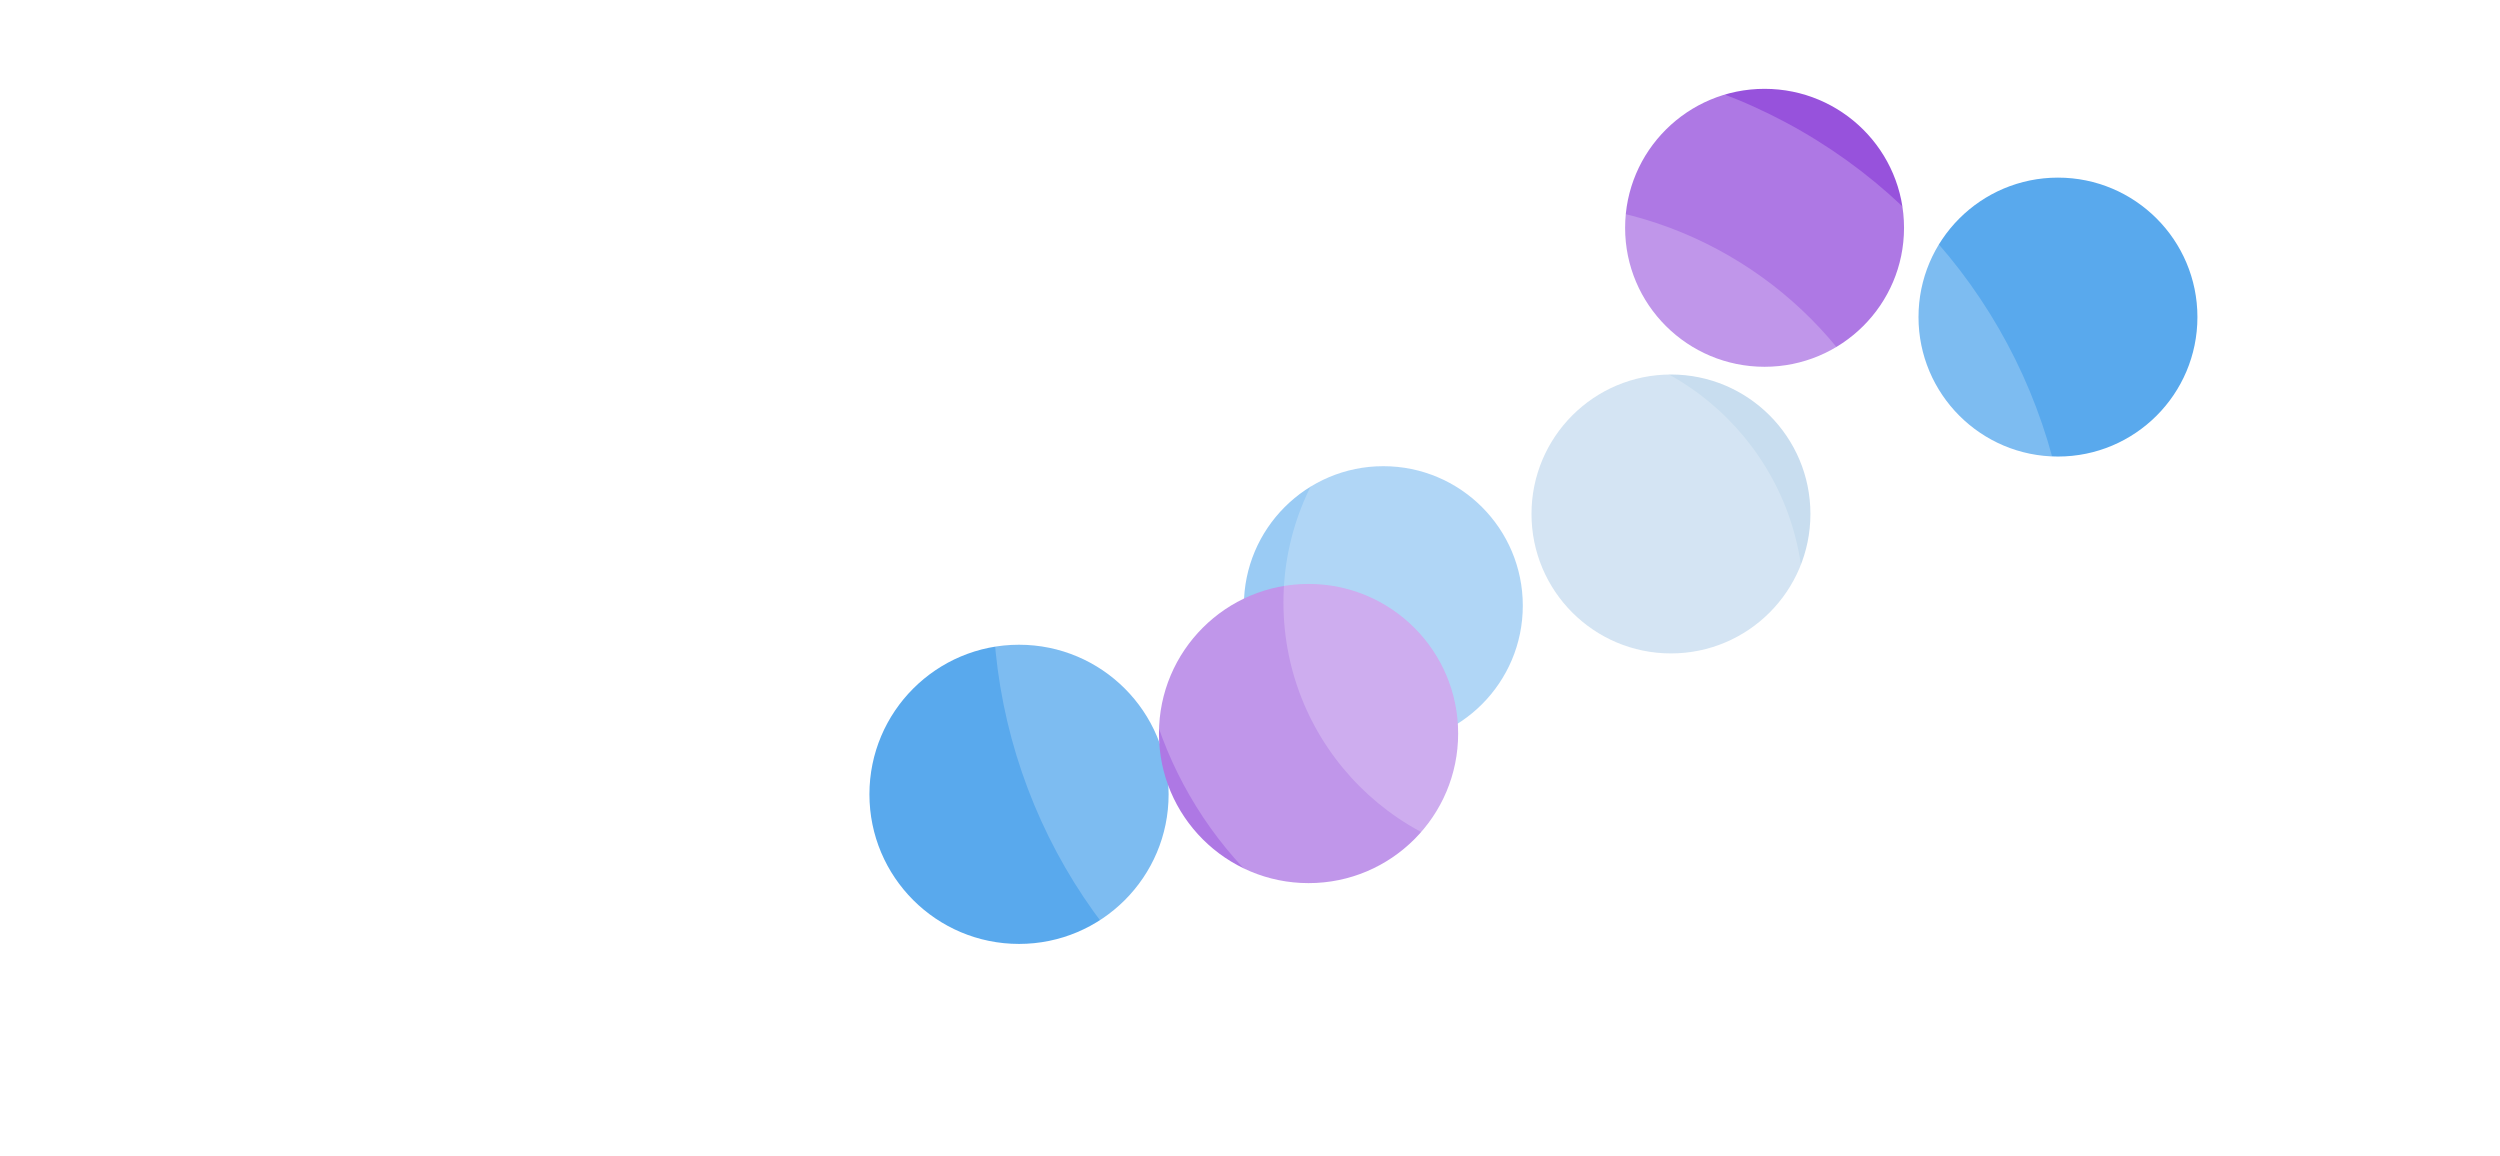 <?xml version="1.0" encoding="UTF-8"?> <svg xmlns="http://www.w3.org/2000/svg" width="1570" height="726" viewBox="0 0 1570 726" fill="none"> <g filter="url(#filter0_f_1211_616)"> <ellipse cx="1108.15" cy="143.065" rx="87.58" ry="87.277" fill="#9752DC"></ellipse> </g> <g filter="url(#filter1_f_1211_616)"> <circle cx="1292.4" cy="199.128" r="87.58" fill="#59A9ED"></circle> </g> <g filter="url(#filter2_f_1211_616)"> <circle cx="1049.36" cy="322.77" r="87.58" fill="#A5C7E4"></circle> </g> <g filter="url(#filter3_f_1211_616)"> <circle cx="868.74" cy="380.349" r="87.58" fill="#59A9ED"></circle> </g> <g filter="url(#filter4_f_1211_616)"> <circle cx="639.944" cy="498.839" r="93.944" fill="#59A9ED"></circle> </g> <g filter="url(#filter5_f_1211_616)"> <circle cx="821.772" cy="460.655" r="93.944" fill="#9752DC"></circle> </g> <circle cx="962.078" cy="375.5" r="338.5" fill="white" fill-opacity="0.22"></circle> <ellipse cx="961.777" cy="375.5" rx="247.89" ry="248.193" fill="white" fill-opacity="0.22"></ellipse> <circle cx="969.341" cy="378.341" r="163.341" fill="white" fill-opacity="0.22"></circle> <defs> <filter id="filter0_f_1211_616" x="292.715" y="-672.063" width="1630.86" height="1630.26" filterUnits="userSpaceOnUse" color-interpolation-filters="sRGB"> <feFlood flood-opacity="0" result="BackgroundImageFix"></feFlood> <feBlend mode="normal" in="SourceGraphic" in2="BackgroundImageFix" result="shape"></feBlend> <feGaussianBlur stdDeviation="363.926" result="effect1_foregroundBlur_1211_616"></feGaussianBlur> </filter> <filter id="filter1_f_1211_616" x="658.928" y="-434.34" width="1266.94" height="1266.94" filterUnits="userSpaceOnUse" color-interpolation-filters="sRGB"> <feFlood flood-opacity="0" result="BackgroundImageFix"></feFlood> <feBlend mode="normal" in="SourceGraphic" in2="BackgroundImageFix" result="shape"></feBlend> <feGaussianBlur stdDeviation="272.944" result="effect1_foregroundBlur_1211_616"></feGaussianBlur> </filter> <filter id="filter2_f_1211_616" x="415.889" y="-310.698" width="1266.94" height="1266.94" filterUnits="userSpaceOnUse" color-interpolation-filters="sRGB"> <feFlood flood-opacity="0" result="BackgroundImageFix"></feFlood> <feBlend mode="normal" in="SourceGraphic" in2="BackgroundImageFix" result="shape"></feBlend> <feGaussianBlur stdDeviation="272.944" result="effect1_foregroundBlur_1211_616"></feGaussianBlur> </filter> <filter id="filter3_f_1211_616" x="235.272" y="-253.119" width="1266.94" height="1266.94" filterUnits="userSpaceOnUse" color-interpolation-filters="sRGB"> <feFlood flood-opacity="0" result="BackgroundImageFix"></feFlood> <feBlend mode="normal" in="SourceGraphic" in2="BackgroundImageFix" result="shape"></feBlend> <feGaussianBlur stdDeviation="272.944" result="effect1_foregroundBlur_1211_616"></feGaussianBlur> </filter> <filter id="filter4_f_1211_616" x="0.112" y="-140.993" width="1279.66" height="1279.66" filterUnits="userSpaceOnUse" color-interpolation-filters="sRGB"> <feFlood flood-opacity="0" result="BackgroundImageFix"></feFlood> <feBlend mode="normal" in="SourceGraphic" in2="BackgroundImageFix" result="shape"></feBlend> <feGaussianBlur stdDeviation="272.944" result="effect1_foregroundBlur_1211_616"></feGaussianBlur> </filter> <filter id="filter5_f_1211_616" x="181.94" y="-179.177" width="1279.66" height="1279.66" filterUnits="userSpaceOnUse" color-interpolation-filters="sRGB"> <feFlood flood-opacity="0" result="BackgroundImageFix"></feFlood> <feBlend mode="normal" in="SourceGraphic" in2="BackgroundImageFix" result="shape"></feBlend> <feGaussianBlur stdDeviation="272.944" result="effect1_foregroundBlur_1211_616"></feGaussianBlur> </filter> </defs> </svg> 